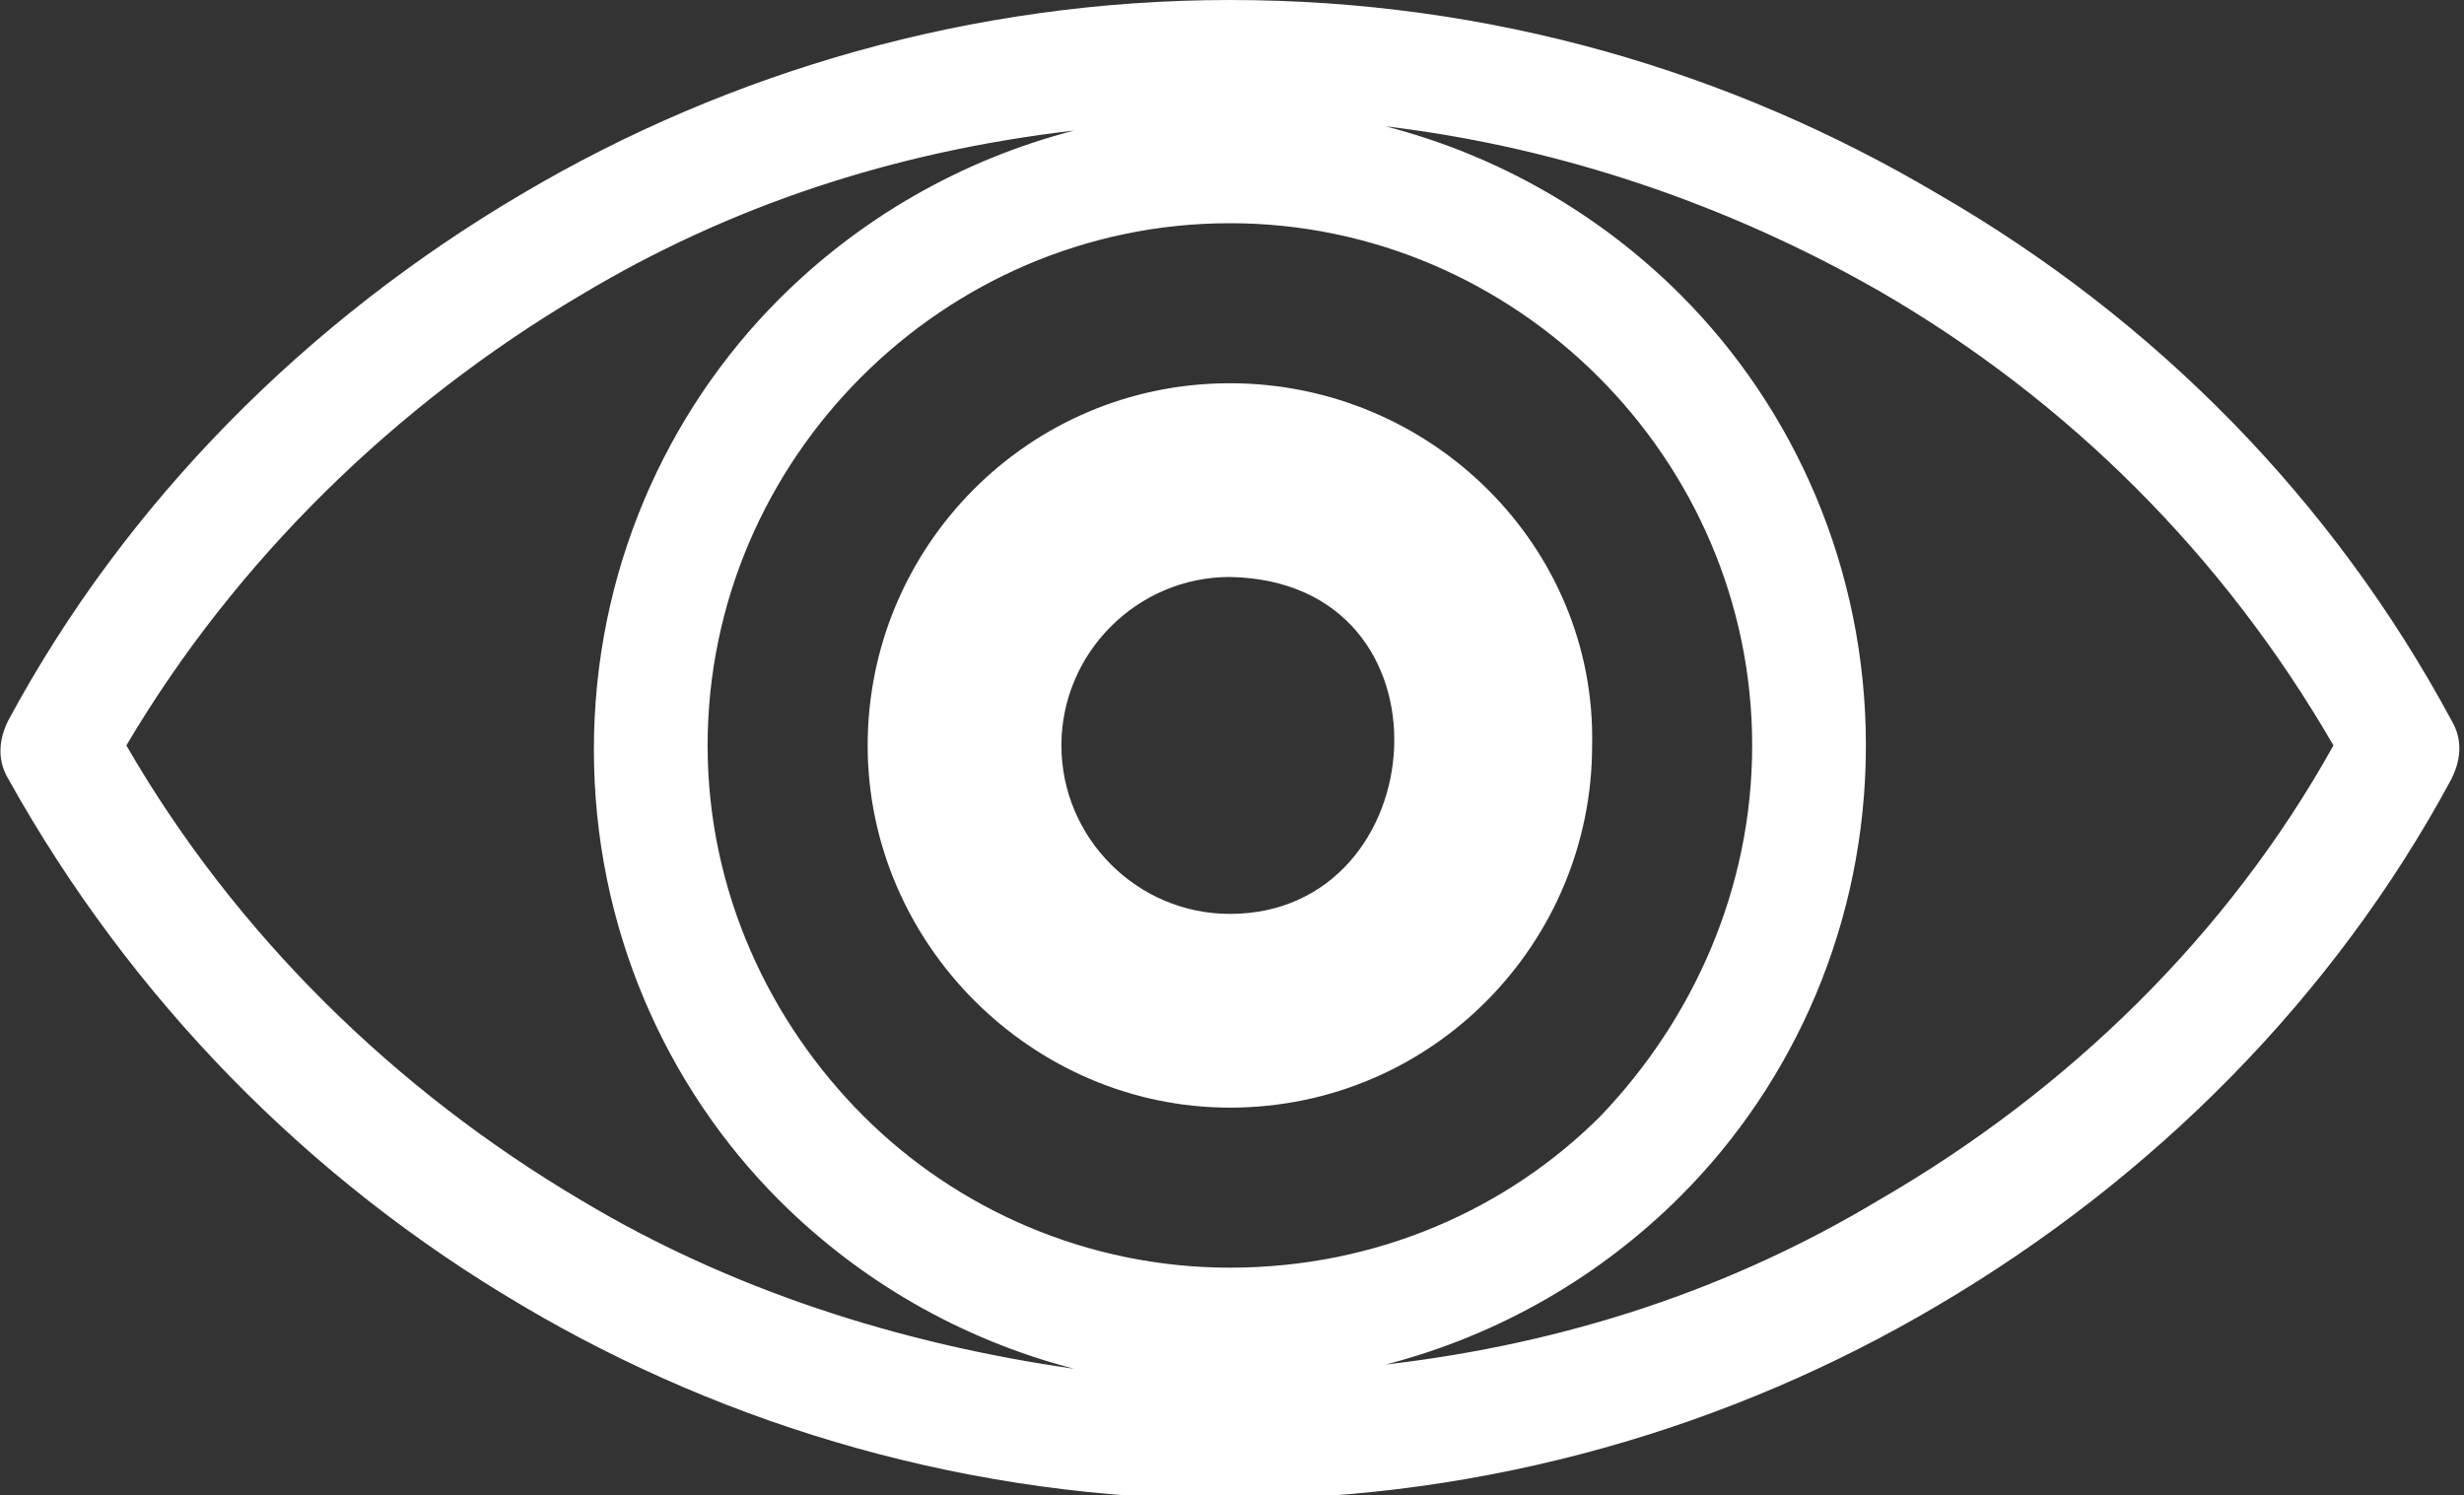 <?xml version="1.0" encoding="utf-8"?>
<!-- Generator: Adobe Illustrator 19.1.1, SVG Export Plug-In . SVG Version: 6.00 Build 0)  -->
<svg version="1.1" id="Calque_1" xmlns="http://www.w3.org/2000/svg" xmlns:xlink="http://www.w3.org/1999/xlink" x="0px" y="0px"
	 viewBox="0 0 58.5 35.5" style="enable-background:new 0 0 58.5 35.5;" xml:space="preserve">
<rect x="0" y="0" width="58.5" height="35.5" fill="#333333" stroke="none"/>
<style type="text/css">
	.st0{fill:#FFFFFF;}
</style>
<path class="st0" d="M46,4.6C41.1,1.7,35.4,0,29.2,0c-6.1,0-11.9,1.7-16.8,4.6c-5.1,3-9.4,7.3-12.2,12.5c-0.2,0.4-0.3,0.9,0,1.4
	c2.9,5.2,7.1,9.5,12.2,12.5c4.9,2.9,10.7,4.6,16.8,4.6c6.1,0,11.9-1.7,16.8-4.6c5.1-3,9.4-7.3,12.2-12.5c0.2-0.4,0.3-0.9,0-1.4
	C55.4,11.9,51.2,7.6,46,4.6L46,4.6z M13.8,28.5L13.8,28.5C9.4,25.9,5.6,22.2,3,17.7C5.6,13.3,9.4,9.6,13.8,7
	c3.5-2.1,7.4-3.4,11.7-3.9c-2.7,0.7-5.1,2.1-7,4v0v0c-2.7,2.7-4.4,6.5-4.4,10.7c0,4.2,1.7,8,4.4,10.7l0,0l0,0v0c1.9,1.9,4.3,3.3,7,4
	C21.3,31.9,17.3,30.6,13.8,28.5L13.8,28.5z M20.5,26.5L20.5,26.5L20.5,26.5c-2.2-2.2-3.7-5.3-3.7-8.8c0-6.8,5.6-12.4,12.4-12.4
	c6.8,0,12.4,5.6,12.4,12.4c0,3.4-1.4,6.5-3.6,8.8l0,0c-2.2,2.2-5.3,3.6-8.8,3.6C25.8,30.1,22.7,28.7,20.5,26.5L20.5,26.5z
	 M44.6,28.5L44.6,28.5c-3.5,2.1-7.4,3.4-11.7,3.9c2.7-0.7,5.1-2.1,7-4l0,0c2.7-2.7,4.4-6.5,4.4-10.7c0-4.2-1.7-8-4.4-10.7
	c-1.9-1.9-4.3-3.3-7-4c4.2,0.5,8.2,1.9,11.7,3.9c4.5,2.6,8.2,6.3,10.8,10.8C52.9,22.2,49.1,25.9,44.6,28.5L44.6,28.5z M29.2,9.1
	L29.2,9.1c-4.8,0-8.6,3.9-8.6,8.6c0,4.7,3.9,8.6,8.6,8.6c4.8,0,8.6-3.9,8.6-8.6C37.9,13,34,9.1,29.2,9.1L29.2,9.1z M29.2,21.7
	L29.2,21.7c-2.2,0-4-1.8-4-4c0-2.2,1.8-4,4-4C34.7,13.8,34.1,21.7,29.2,21.7L29.2,21.7z"/>
</svg>
